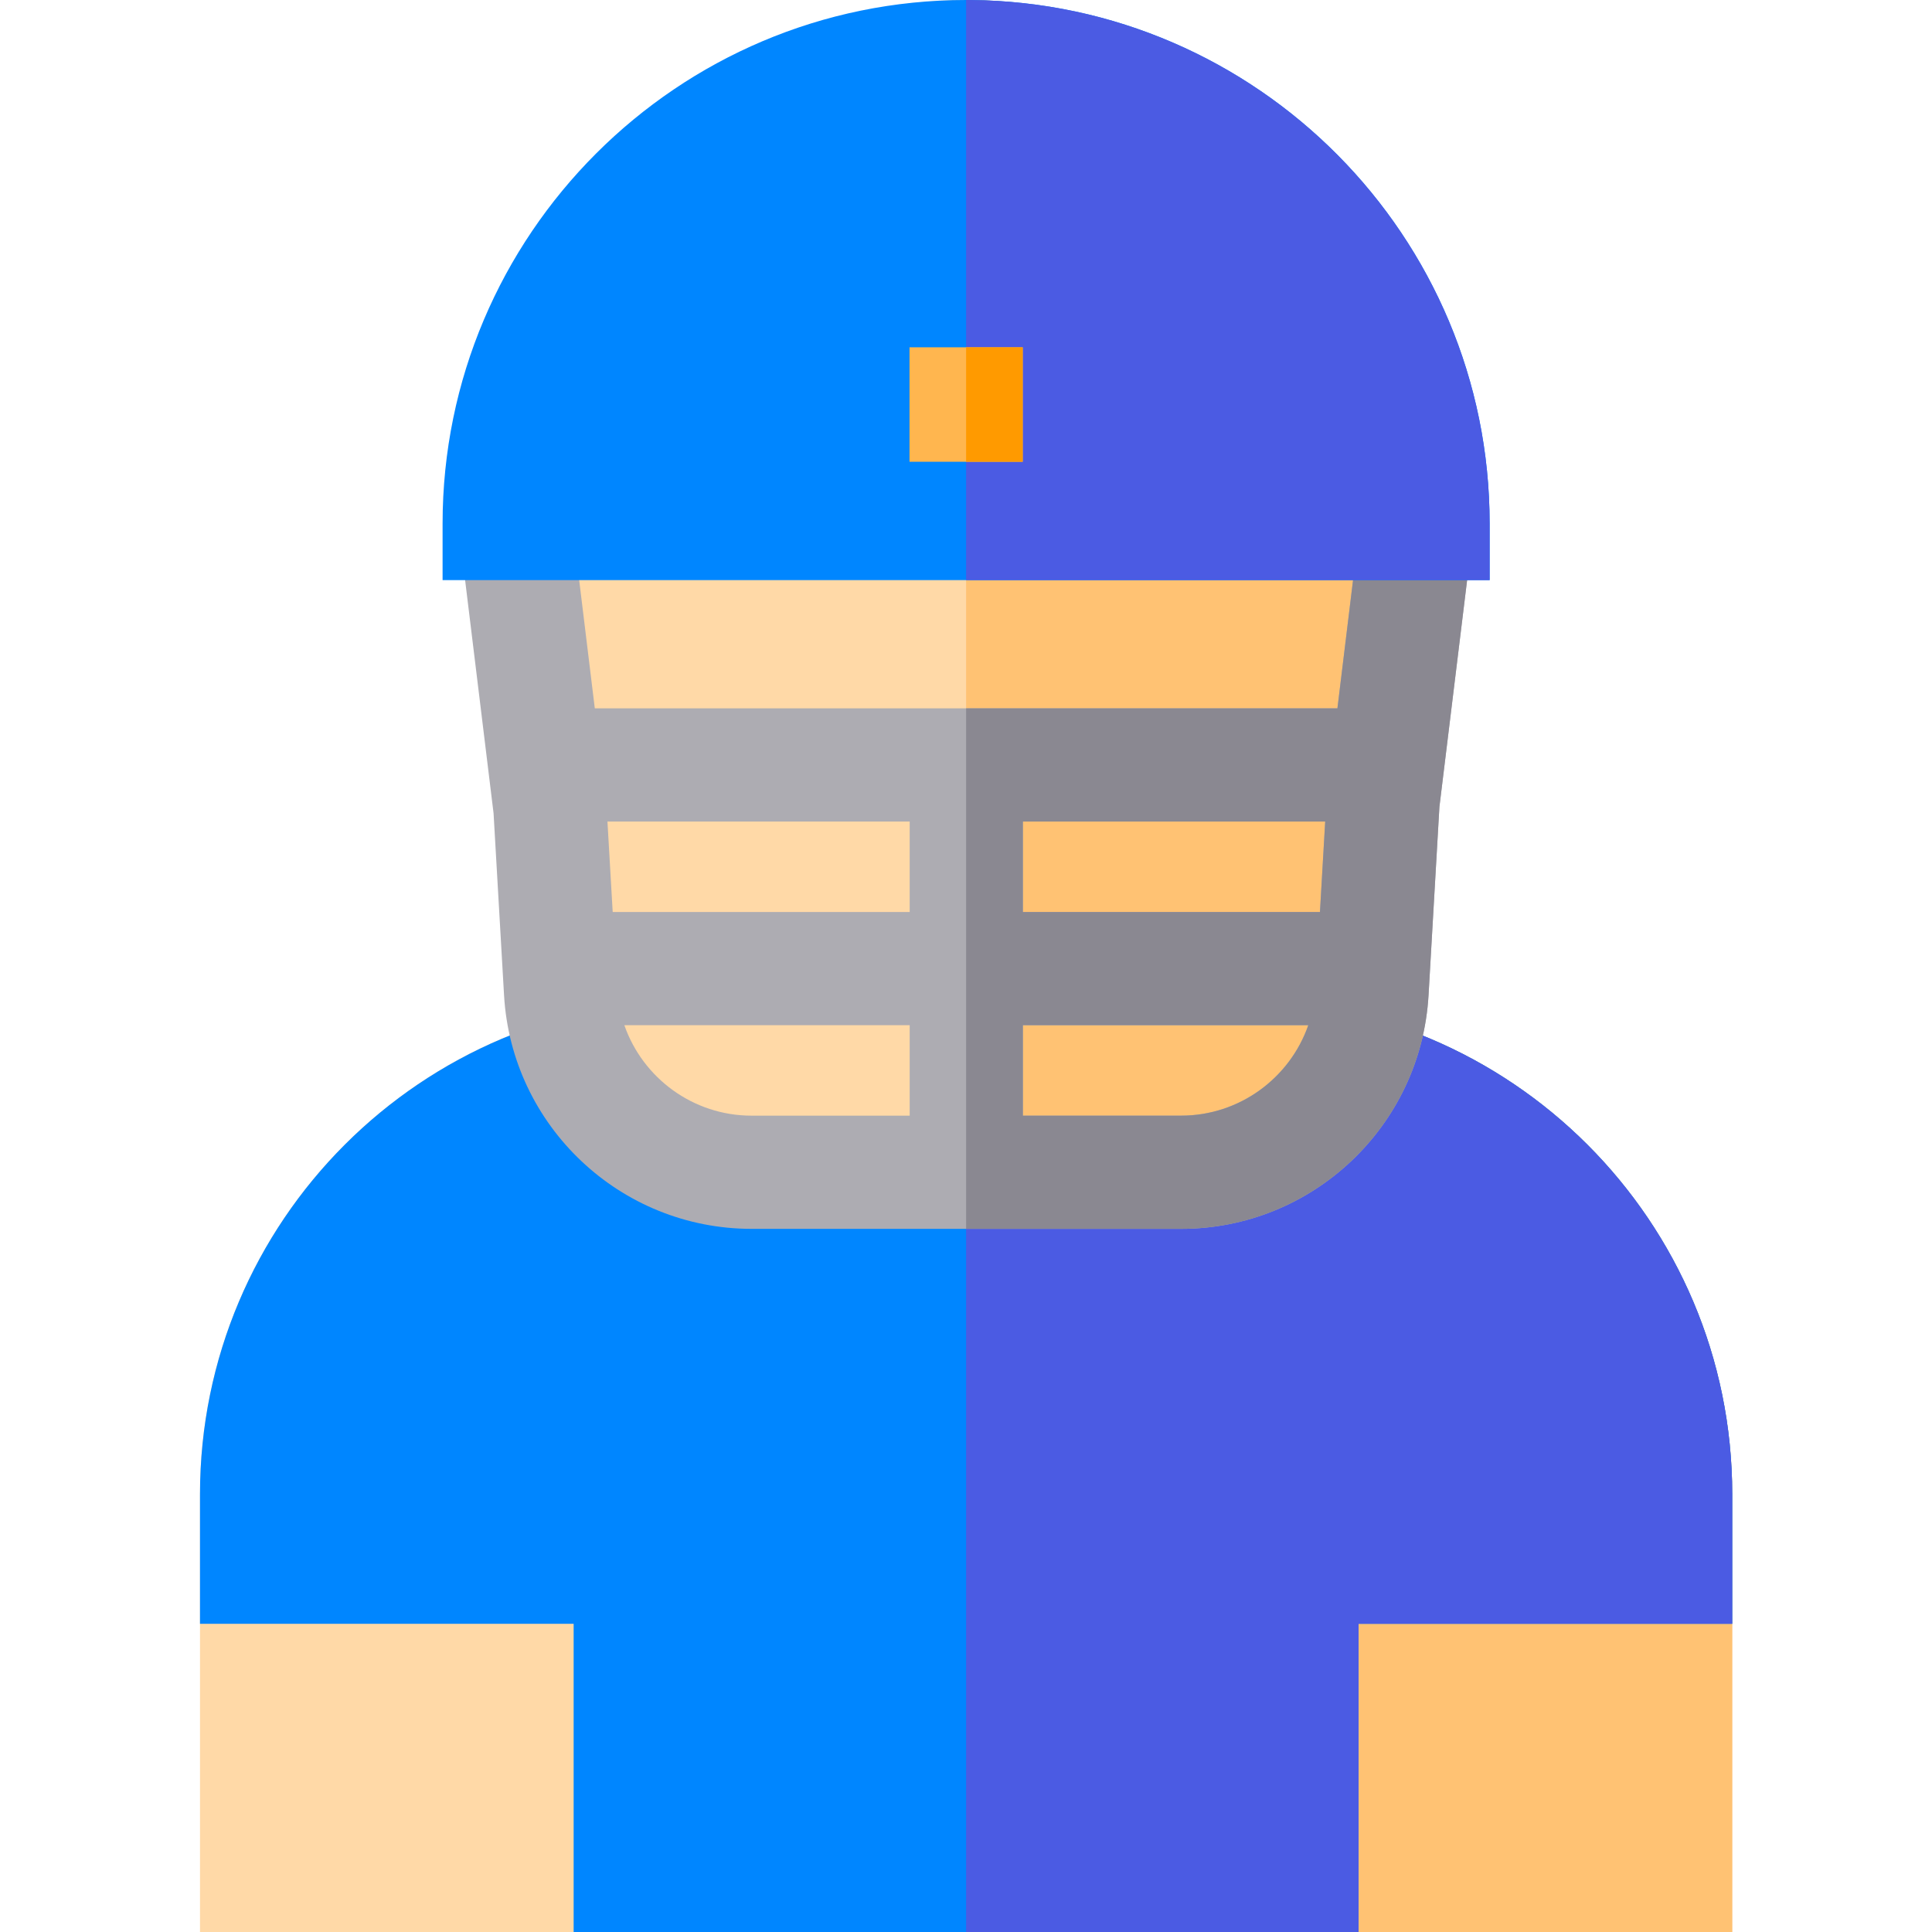 <svg viewBox="-53 0 512 512" xmlns="http://www.w3.org/2000/svg"><path d="M406.059 396v116H0V396c0-72.371 58.66-131.031 131.031-131.031h144c72.367 0 131.028 58.66 131.028 131.031zm0 0" fill="#ffd9a7"/><path d="M406.059 396v116H203.03V264.969h72c72.367 0 131.028 58.66 131.028 131.031zm0 0" fill="#ffc273"/><path d="M406.059 396v34.32h-99.02V512H99.02v-81.68H0V396c0-72.371 58.66-131.031 131.031-131.031h144c72.367 0 131.028 58.66 131.028 131.031zm0 0" fill="#0086ff"/><path d="M406.059 396v34.32h-99.02V512H203.031V264.969h72c72.367 0 131.028 58.66 131.028 131.031zm0 0" fill="#4b5be3"/><path d="M322.79 119.762v79.68c0 65.59-52.99 119.038-118.419 119.75-.45.019-.89.019-1.34.019-66.043 0-119.761-53.73-119.761-119.77v-79.68C83.27 53.732 136.988 0 203.03 0c.45 0 .89 0 1.34.02 65.43.71 118.418 54.16 118.418 119.742zm0 0" fill="#ffd9a7"/><path d="M322.79 119.762v79.68c0 65.59-52.99 119.038-118.419 119.75-.45.019-.89.019-1.34.019V0c.45 0 .89 0 1.34.02 65.43.71 118.418 54.16 118.418 119.742zm0 0" fill="#ffc273"/><path d="m307.078 141.371-5.648 46.348H104.629L98.98 141.37 69.191 145l8.61 70.54 2.777 48.198c2 34.723 30.832 61.922 65.602 61.922h113.8c34.782 0 63.598-27.2 65.598-61.922l2.883-49.93L336.87 145zm-119 154.29H146.18c-15.508 0-28.828-9.97-33.72-23.97h75.618zm0-53.97h-78.707l-1.39-23.972h80.097zm71.902 53.97h-41.902v-23.97h75.633c-4.89 14-18.211 23.97-33.73 23.97zm36.82-53.97h-78.722V217.72h80.113zm0 0" fill="#adacb2"/><path d="m307.078 141.371-5.648 46.348H203.03V325.66h56.95c34.78 0 63.597-27.2 65.597-61.922l2.883-49.93L336.87 145zm-47.098 154.29h-41.902v-23.97h75.633c-4.89 14-18.211 23.97-33.73 23.97zm36.82-53.97h-78.722V217.72h80.113zm0 0" fill="#8a8891"/><path d="M341.77 138.738v15H64.29v-15C64.29 62.238 126.53 0 203.03 0c.45 0 .89 0 1.34.012 75.89.718 137.399 62.68 137.399 138.726zm0 0" fill="#0086ff"/><path d="M341.77 138.738v15H203.03V0c.45 0 .89 0 1.34.012 75.89.718 137.399 62.68 137.399 138.726zm0 0" fill="#4b5be3"/><path d="M188.031 92.04h30v30.331h-30zm0 0" fill="#ffb64f"/><path d="M203.031 92.04h15v30.331h-15zm0 0" fill="#ff9a00"/></svg>